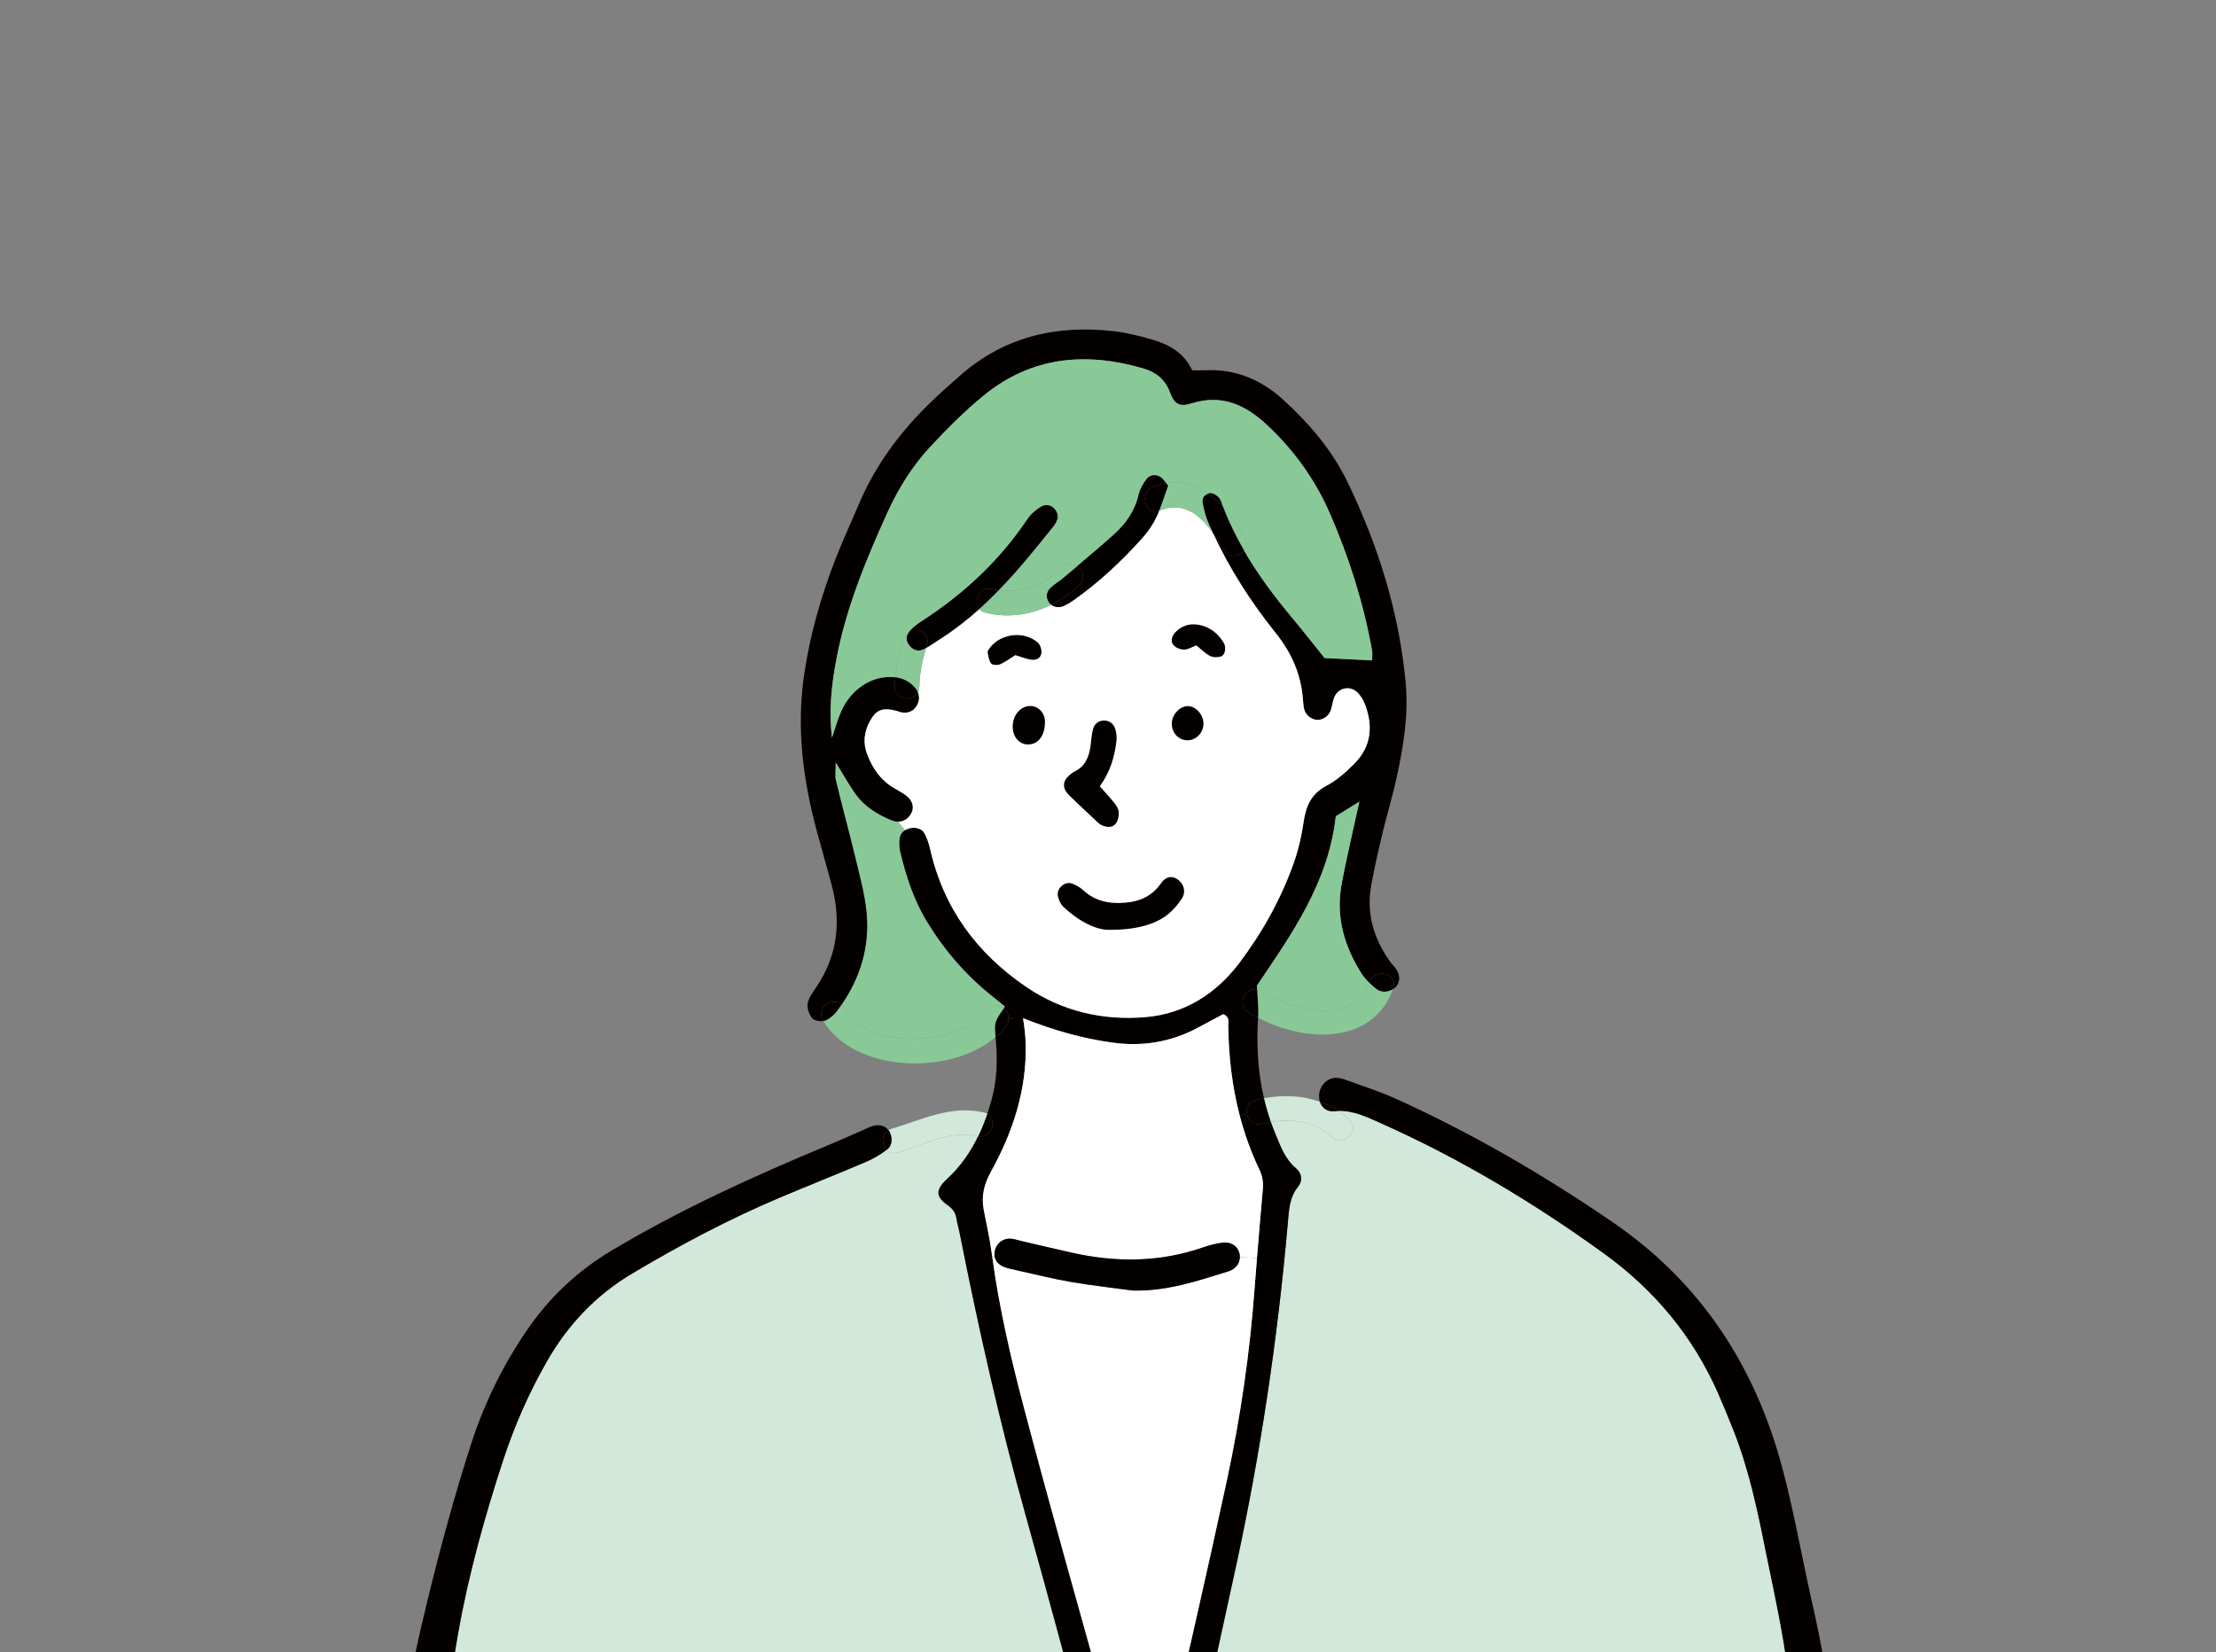 <?xml version="1.0" encoding="UTF-8"?>
<svg id="_レイヤー_2" data-name="レイヤー 2" xmlns="http://www.w3.org/2000/svg" xmlns:xlink="http://www.w3.org/1999/xlink" viewBox="0 0 191.893 143.096">
  <rect x="0" y="0" width="191.893" height="143.096" fill="#808080" stroke="none"/>
  <defs>
    <style>
      .cls-1 {
        fill: #040000;
      }

      .cls-2 {
        fill: #89c997;
      }

      .cls-3 {
        fill: #fff;
      }

      .cls-4 {
        fill: none;
      }

      .cls-5 {
        fill: #d1e8da;
      }

      .cls-6 {
        clip-path: url(#clippath);
      }
    </style>
    <clipPath id="clippath">
      <rect class="cls-4" width="191.893" height="143.096"/>
    </clipPath>
  </defs>
  <g id="_文字" data-name="文字">
    <g class="cls-6">
      <g>
        <path class="cls-2" d="M87.033,87.168c-.037.053-.074.106-.106.154-.377-.34-.935-.425-1.344.095-2.523,3.198-10.295,3.671-12.5-.143-.064-.106-.133-.196-.207-.266,1.636-2.38,2.433-5.036,2.162-7.963-.144-1.509-.547-2.996-.903-4.478-.558-2.338-1.195-4.648-1.759-6.981-.106-.43-.016-.903-.016-1.578.664,1.063,1.148,1.95,1.732,2.768.786,1.094,1.907,1.785,3.145,2.279.192.074.372.112.547.112l.595.733c-.276.17-.447.441-.478.797-.031.356-.021.733.059,1.078.51,2.13,1.179,4.191,2.337,6.083,1.546,2.513,3.432,4.696,5.753,6.513.334.26.659.537.983.797Z"/>
        <path class="cls-1" d="M161.865,186.756c.038,1.854-.515,3.612-1.142,5.312-.728,1.976-1.53,3.947-2.534,5.791-1.668,3.065-3.463,6.072-5.318,9.031-2.003,3.213-4.133,6.343-6.205,9.515-.319.483-.611.977-.887,1.424.148.569.361,1.046.388,1.541.265,4.388,1.504,8.595,2.359,12.872.446,2.209.855,4.431,1.355,6.624.393,1.732-.107,2.997-1.653,3.867-.76.43-1.461.972-2.242,1.355-1.705.823-2.327,2.253-2.417,4.027-.16,3.273-.255,6.551-.5,9.818-.276,3.629-.68,7.246-1.052,10.869-.351,3.331-.712,6.657-1.111,9.983-.499,4.191-1.041,8.377-1.562,12.569-.382,3.033-.749,6.067-1.136,9.1-.112.866-.261,1.727-.441,2.577-.053.266-.213.59-.431.723-.276.181-.696.324-.977.239-.164-.048-.33-.18-.457-.345.048-.048.096-.095.139-.143.52-.569.908-1.264,1.078-2.025.191-.844-.568-1.381-1.222-1.322.605-5.552,1.227-11.098,1.801-16.649.245-2.391.308-4.797.542-7.183.33-3.405.728-6.805,1.126-10.205.68-5.865,1.227-11.736,1.19-17.643,0-.34-.096-.674-.16-1.115-.398.117-.69.154-.935.281-4.42,2.3-9.138,3.756-13.961,4.914-2.757.659-5.498,1.392-8.25,2.094-.208.053-.414.154-.627.17-.563.037-.972-.239-1.248-.718-.249-.436-.202-1.078.239-1.386.526-.361,1.121-.68,1.732-.85,2.098-.584,4.213-1.142,6.338-1.62,5.584-1.248,10.869-3.241,15.842-6.062,2.029-1.148,4.064-2.284,6.083-3.448.372-.212.685-.52,1.067-.813.059-2.072-.483-4.037-.861-6.035-.382-2.072-.685-4.165-1.142-6.226-.431-1.955-.452-4.001-1.169-5.998-.85.537-1.158,1.307-1.594,1.955-2.927,4.356-6.04,8.568-9.478,12.542-.664.776-1.355,1.525-2.051,2.268-.297.319-.622.627-.967.882-.616.451-1.333.388-1.779-.101-.441-.478-.446-1.185.005-1.796.175-.233.388-.436.59-.648,4.106-4.256,7.729-8.898,11.087-13.765,4.552-6.604,8.723-13.441,12.729-20.379,1.27-2.199,2.401-4.489,3.511-6.784,2.279-4.68,3.251-9.578,2.683-14.822-.68-6.3-1.105-12.622-1.69-18.928-.297-3.262-.712-6.519-1.046-9.775-.175-1.668-.318-3.336-.441-5.004-.318-4.447-1.333-8.771-2.21-13.122-.701-3.501-1.445-6.986-2.762-10.317-.43-1.084-.871-2.162-1.338-3.224-2.173-4.914-5.483-8.893-9.828-12.043-6.093-4.415-12.511-8.261-19.385-11.326-1.169-.521-2.322-1.089-3.665-1.052-.5-.335-1.031-.6-1.578-.797-.053-.165-.074-.34-.074-.526.01-.84.701-1.578,1.504-1.557.282.011.574.09.844.191,1.435.526,2.896.988,4.282,1.615,6.583,2.98,12.798,6.593,18.764,10.678,7.714,5.275,12.421,12.564,14.763,21.462,1.02,3.868,1.695,7.82,2.587,11.725,1.456,6.401,2.226,12.909,2.996,19.412.494,4.192.659,8.42.977,12.633.218,2.9.473,5.807.654,8.712.138,2.322.218,4.654.271,6.981Z"/>
        <path class="cls-5" d="M158.242,181.018c.568,5.244-.404,10.142-2.683,14.822-1.11,2.295-2.242,4.585-3.511,6.784-4.005,6.938-8.176,13.775-12.729,20.379-3.358,4.866-6.981,9.509-11.087,13.765-.202.212-.414.414-.59.648-.451.611-.446,1.318-.005,1.796.446.489,1.163.552,1.779.101.345-.255.67-.563.967-.882.696-.743,1.387-1.493,2.051-2.268,3.437-3.974,6.55-8.187,9.478-12.542.435-.648.743-1.419,1.594-1.955.717,1.997.738,4.043,1.169,5.998.457,2.061.76,4.154,1.142,6.226.377,1.998.919,3.963.861,6.035-.382.292-.696.6-1.067.813-2.019,1.164-4.054,2.3-6.083,3.448-4.973,2.821-10.258,4.813-15.842,6.062-2.125.478-4.239,1.036-6.338,1.62-.611.17-1.206.489-1.732.85-.441.308-.489.95-.239,1.386.276.479.685.754,1.248.718.213-.016.42-.117.627-.17,2.752-.701,5.493-1.435,8.25-2.094,4.824-1.158,9.541-2.614,13.961-4.914.244-.127.536-.164.935-.281.064.441.16.775.16,1.115.037,5.908-.51,11.778-1.19,17.643-.398,3.4-.797,6.799-1.126,10.205-.234,2.386-.297,4.792-.542,7.183-.573,5.551-1.195,11.097-1.801,16.649-.377.037-.723.271-.829.76-.877,3.936-9.153,4.764-12.187,5.264-7.974,1.312-16.177,1.461-24.241,1.328-8.101-.138-16.256-.691-24.241-2.067-2.863-.494-5.727-1.115-8.463-2.093-1.121-.404-3.347-1.132-3.724-2.433-.239-.814-1.11-.909-1.652-.553-.059-.297-.111-.595-.154-.892-.68-4.904-1.376-9.802-1.998-14.716-.404-3.177-.728-6.364-1.02-9.552-.435-4.786-.829-9.579-1.205-14.371-.218-2.757-.372-5.519-.526-8.282-.027-.472.09-.95.144-1.456,1.562.293,2.98.596,4.409.814,2.953.446,5.913.834,8.861,1.269.717.107,1.418.319,2.141.415.659.09,1.201-.271,1.381-.814.181-.552-.016-1.2-.584-1.503-.574-.302-1.19-.568-1.817-.701-2.136-.457-4.266-.977-6.429-1.232-4.239-.511-8.245-1.738-12.107-3.507-.393-.18-.76-.404-1.158-.616,0-.845-.059-1.642.011-2.433.377-4.351.786-8.702,1.184-13.048.005-.069.048-.154.101-.186.053-.038.138-.017.324-.032.329.377.712.802,1.078,1.238,1.041,1.222,2.056,2.465,3.119,3.66.382.43.844.808,1.328,1.116.499.324,1.184.128,1.567-.34.335-.414.388-.956.085-1.418-.197-.303-.441-.579-.685-.845-8.787-9.515-16.23-20.012-22.748-31.179-1.583-2.71-2.311-5.605-2.29-8.75.048-6.715.638-13.376,1.589-20.017,1.036-7.204,1.96-14.429,2.969-21.633.468-3.315.962-6.63,1.546-9.924.903-5.095,2.29-10.067,3.9-14.987.983-2.991,2.242-5.843,3.798-8.564,1.796-3.14,4.224-5.711,7.374-7.586,4.133-2.459,8.372-4.712,12.809-6.582,2.481-1.046,4.983-2.04,7.459-3.097.616-.266,1.222-.611,1.753-1.031.228.239.574.361.993.234,2.204-.67,4.51-1.96,6.874-1.418.021.005.042.01.064.01-.659,1.371-1.525,2.625-2.704,3.714-.999.919-.977,1.541.069,2.258.483.34.685.68.765,1.201.053.361.17.712.239,1.068,1.657,8.351,3.511,16.649,5.817,24.852,2.083,7.422,4.054,14.875,6.088,22.313.399,1.477.887,2.927,1.249,4.409.377,1.541,1.211,2.933,1.307,4.574.043.812,1.323,1.083,1.917.441.436-.473.787-1.047,1.074-1.626,1.067-2.168,1.785-4.457,2.305-6.805,1.403-6.322,2.789-12.649,4.165-18.971,2.157-9.897,3.65-19.895,4.532-29.984.095-1.094.138-2.162.892-3.087.409-.505.308-1.163-.186-1.578-.951-.792-1.333-1.891-1.779-2.959-.144-.351-.282-.701-.404-1.052,1.88-.329,3.825-.048,5.286,1.302,1.004.93,2.507-.569,1.504-1.498-.308-.287-.627-.537-.962-.754,1.344-.037,2.497.531,3.665,1.052,6.875,3.065,13.292,6.912,19.385,11.326,4.345,3.15,7.655,7.13,9.828,12.043.468,1.063.908,2.141,1.338,3.224,1.318,3.331,2.062,6.816,2.762,10.317.877,4.351,1.892,8.676,2.21,13.122.123,1.668.266,3.336.441,5.004.335,3.257.749,6.513,1.046,9.775.585,6.306,1.01,12.628,1.69,18.928ZM132.407,186.862c.398-.642.223-1.434-.292-1.758-.547-.34-1.291-.25-1.758.345-.494.616-.935,1.296-1.275,2.013-.563,1.18-1.052,2.396-1.525,3.618-1.158,2.98-2.337,5.955-3.421,8.962-2.274,6.312-5.212,12.319-8.304,18.254-.436.833-.898,1.673-1.19,2.565-.191.601-.197,1.195-.781,1.668-.521.425-.335,1.121.053,1.589.451.547,1.031.999,1.7,1.626-1.1,1.163-2.316,1.28-3.565,1.286-2.693.005-5.381-.022-8.075.032-1.084.021-2.189.122-3.246.356-2.263.505-4.053,1.891-5.759,3.379-.053.048-.117.122-.117.181-.005.117-.016.239-.032.356-.589.51-1.121,1.083-1.588,1.7-1.918-1.068-4.048-1.546-6.317-1.657-1.312-.07-2.619-.075-3.926-.16-.494-.032-1.062-.085-1.439-.351-.999-.712-1.891-1.562-2.609-2.805.627-.563,1.233-1.067,1.79-1.626.313-.318.265-.871-.053-1.19-.335-.339-.755-.51-1.174-.218-.59.425-1.153.887-1.679,1.382-2.715,2.529-5.381,5.115-8.457,7.22-.903.616-1.828,1.195-2.731,1.812-.414.281-.84.579-1.184.94-.425.436-.367,1.153.048,1.578.361.372.792.335,1.344-.117.51-.415,1.004-.84,1.514-1.243.462-.361.924-.723,1.387-1.084.382,1.849.85,3.868,1.859,5.483.164.266.388.414.627.473,1.599,1.865,3.177,3.74,4.819,5.567.674.755,1.487,1.387,2.268,2.035.271.223.632.452.956.457.053,0,.112-.005.17-.021.388.356.786.68,1.222.956-.016.058-.026.117-.037.18-.011.075-.032.143-.043.218-.106.983.35,1.679,1.328,1.939.409.111.834.154,1.259.228.075.271.175.473.181.674.037,1.132.52,1.955,1.604,2.359.468.175.605.52.733.972.356,1.312,1.328,1.811,2.625,1.843,1.052.021,1.997-.308,2.927-.754.265-.128.531-.255.802-.382.027.011.059.021.09.032.489.149,1.004.245,1.519.282,0,.17.032.345.096.478.191.431.643.574,1.11.441.271-.079.531-.218.786-.356,1.727-.93,3.469-1.827,5.164-2.816,5.233-3.054,10.051-6.641,14.179-11.114,1.493-1.62,2.635-3.464,3.708-5.36.213-.377.393-.781.516-1.195.053-.192.064-.377.026-.547,1.184-1.764,1.881-3.729,2.747-5.668.064.053.122.107.186.16.441.377.908.727,1.397,1.035.398.255.839.223,1.206-.112.346-.319.388-.993.032-1.392-.382-.43-.829-.812-1.275-1.179-.414-.34-.829-.68-1.243-1.015-1.955-1.594-3.921-3.177-5.86-4.786-.6-.5-1.312-.925-1.748-1.897,1.217-.345,1.53-1.424,1.992-2.391.505-1.046,1.03-2.088,1.53-3.139,2.38-4.984,4.829-9.945,6.63-15.183,1.796-5.227,3.623-10.434,6.571-15.157ZM79.245,222.302c-.101-.361-.128-.664-.26-.909-.271-.51-.595-.993-.898-1.492-3.559-5.913-7.145-11.805-10.673-17.739-1.594-2.683-3.081-5.43-4-8.442-.064-.207-.143-.462-.298-.563-.345-.228-.733-.478-1.132-.525-.436-.053-.999.515-1.031.972-.021.424.011.876.139,1.275.181.552.441,1.079.712,1.588,1.052,1.992,2.077,4.001,3.198,5.951,3.581,6.236,7.193,12.452,10.816,18.668.393.685.861,1.339,1.376,1.939.287.335.786.468,1.195.18.329-.233.574-.595.855-.903Z"/>
        <path class="cls-1" d="M121.719,59.112c.266,2.794-.186,5.52-.775,8.224-.356,1.636-.851,3.235-1.238,4.866-.356,1.482-.691,2.975-.967,4.473-.441,2.433.218,4.611,1.625,6.598.17.234.393.436.552.675.372.574.319,1.195-.111,1.588-.053.048-.112.096-.175.133.006-.016.016-.037.021-.053.468-1.291-1.583-1.844-2.05-.563-.011.021-.016.043-.027.064-.276-.266-.525-.558-.722-.871-1.424-2.29-2.168-4.77-1.705-7.491.287-1.647.68-3.273,1.025-4.909.149-.69.308-1.376.542-2.417-.887.553-1.472.914-2.041,1.264-.643,5.753-3.819,10.216-6.831,14.668.005.112.01.223.016.335-1.02-.255-1.79,1.312-.749,1.971.265.165.542.324.829.478v.021c-.143,2.369-.01,4.691.515,6.954-.244.048-.489.101-.733.165-.616.159-.823.685-.743,1.174l-.622.16c-.664-2.534-.962-5.154-.994-7.825,0-.324.133-.744-.446-.956-.701.377-1.461.786-2.226,1.19-2.327,1.233-4.776,1.631-7.395,1.264-2.534-.356-4.967-1.025-7.703-2.109l-1.254.042c0-.35-.164-.68-.409-.903.032-.048.069-.101.106-.154-.324-.261-.649-.537-.983-.797-2.322-1.817-4.207-4-5.753-6.513-1.158-1.891-1.827-3.953-2.337-6.083-.08-.345-.09-.723-.059-1.078.032-.356.202-.627.478-.797.095-.059.197-.106.313-.143.515-.159,1.126-.021,1.36.409.234.441.393.93.505,1.418,1.153,5.084,4.048,8.983,8.293,11.879,3.108,2.119,6.651,2.948,10.381,2.624,3.368-.292,6.077-2.035,8.08-4.68,2.018-2.678,3.655-5.615,4.765-8.803.377-1.089.637-2.242.802-3.384.197-1.376.643-2.46,1.971-3.161.887-.468,1.679-1.169,2.39-1.881,1.519-1.503,1.69-3.315.93-5.243-.128-.329-.33-.654-.574-.909-.6-.654-1.615-.521-2.013.276-.186.383-.207.839-.356,1.243-.186.504-.717.834-1.184.802-.489-.032-.983-.425-1.105-.908-.069-.281-.095-.574-.111-.866-.165-2.178-.994-4.048-2.364-5.753-2.151-2.683-4.001-5.567-5.445-8.691.34.483.654.993.94,1.493.441.759,1.349.59,1.775.063,1.168,2.029,2.571,3.915,4.09,5.732.972,1.169,1.908,2.364,2.88,3.575,1.248.064,2.603.128,4.112.202,0-.239.053-.579-.005-.898-.744-4.101-1.992-8.043-3.66-11.863-1.275-2.911-3.087-5.43-5.403-7.602-1.859-1.743-3.91-2.725-6.545-1.897-1.041.329-1.508.085-1.875-.924-.42-1.153-1.227-1.78-2.311-2.098-4.973-1.45-9.679-1.046-13.813,2.332-1.631,1.328-3.129,2.837-4.569,4.372-1.604,1.705-2.837,3.682-3.809,5.828-1.827,4.048-3.527,8.138-4.372,12.537-.505,2.625-.659,4.638-.409,6.906.282-.813.489-1.577.808-2.295.844-1.907,2.635-3.07,4.436-2.954.08.006.159.011.239.021-.026.271-.037.542-.042.818-.021,1.185,1.562,1.344,2.003.483.159.382.122.792-.112,1.174-.308.5-.76.648-1.313.563-.138-.021-.271-.091-.409-.128-1.206-.319-1.774-.117-2.317.871-.52.94-.627,1.928-.223,2.943.468,1.179,1.153,2.189,2.274,2.847.372.223.765.425,1.11.685.542.414.691,1.047.409,1.535-.26.457-.659.712-1.121.712-.175,0-.356-.037-.547-.112-1.238-.494-2.359-1.185-3.145-2.279-.584-.818-1.068-1.705-1.732-2.768,0,.675-.09,1.148.016,1.578.563,2.332,1.201,4.643,1.759,6.981.356,1.482.76,2.97.903,4.478.271,2.927-.526,5.583-2.162,7.963-.786-.728-2.252.26-1.625,1.339.016.027.032.053.048.074-.404.08-.887-.048-1.068-.345-.202-.34-.366-.823-.292-1.19.101-.473.42-.919.707-1.333,1.854-2.704,2.21-5.642,1.403-8.766-.42-1.615-.898-3.225-1.328-4.839-1.185-4.399-1.759-8.84-1.105-13.398.504-3.549,1.493-6.965,2.794-10.296.611-1.557,1.323-3.076,1.971-4.616,1.418-3.336,3.533-6.184,6.109-8.697.834-.818,1.71-1.583,2.587-2.359,3.846-3.416,8.394-4.473,13.398-3.889,1.078.128,2.146.393,3.192.691,1.504.42,2.837,1.132,3.565,2.688.393,0,.754.016,1.111,0,2.619-.128,4.839.792,6.757,2.539,2.284,2.077,4.271,4.404,5.61,7.193,2.641,5.477,4.436,11.22,5.01,17.308Z"/>
        <path class="cls-1" d="M118.6,85.053c.467-1.28,2.518-.728,2.05.563-.005.016-.016.037-.021.053-.425.276-1.025.319-1.439-.011-.212-.17-.42-.35-.616-.542.011-.021.016-.042.027-.064Z"/>
        <path class="cls-2" d="M119.19,85.659c.414.33,1.015.287,1.439.011-1.827,4.919-7.697,4.574-11.692,2.476.048-.802-.032-1.609-.079-2.449.106.021.212.069.323.138,2.609,1.642,7.942,3.097,9.392-.717.197.191.404.372.616.542Z"/>
        <path class="cls-2" d="M118.807,56.296c.059.319.005.659.005.898-1.509-.074-2.863-.138-4.112-.202-.972-1.211-1.908-2.407-2.88-3.575-1.519-1.817-2.922-3.703-4.09-5.732.228-.297.308-.712.064-1.137-.531-.914-1.158-1.838-1.876-2.619-.016-.037-.032-.08-.048-.117-.101-.271-.186-.573-.377-.765-.186-.186-.51-.361-.744-.329-.053.005-.101.021-.149.037-1.046-.739-2.252-1.137-3.623-.909-.165-.218-.319-.435-.526-.558-.41-.234-.898-.159-1.179.218-.292.393-.563.855-.67,1.328-.319,1.413-1.105,2.518-2.14,3.453-1.047.94-2.125,1.849-3.204,2.762-.377-.244-.882-.282-1.302.117-1.487,1.403-3.453,2.242-5.483,1.955,1.716-1.764,3.262-3.687,4.808-5.621.17-.212.249-.499.302-.605.075-.823-.749-1.392-1.376-1.046-.478.271-.946.675-1.254,1.137-2.428,3.607-5.536,6.497-9.18,8.84-.356.233-.707.505-.994.823-.005.005-.011.016-.016.021-.239.112-.436.313-.542.632-.356,1.089-.606,2.215-.702,3.357-.08-.011-.159-.016-.239-.021-1.801-.117-3.591,1.047-4.436,2.954-.319.717-.526,1.482-.808,2.295-.25-2.268-.096-4.282.409-6.906.845-4.399,2.545-8.489,4.372-12.537.972-2.146,2.205-4.123,3.809-5.828,1.44-1.535,2.938-3.044,4.569-4.372,4.133-3.379,8.84-3.783,13.813-2.332,1.084.319,1.891.946,2.311,2.098.367,1.009.834,1.254,1.875.924,2.635-.829,4.686.154,6.545,1.897,2.316,2.173,4.127,4.691,5.403,7.602,1.668,3.82,2.916,7.762,3.66,11.863Z"/>
        <path class="cls-3" d="M118.17,60.934c.76,1.928.59,3.74-.93,5.243-.712.712-1.503,1.413-2.39,1.881-1.328.701-1.774,1.785-1.971,3.161-.164,1.142-.425,2.295-.802,3.384-1.11,3.188-2.747,6.125-4.765,8.803-2.003,2.646-4.713,4.388-8.08,4.68-3.73.324-7.273-.505-10.381-2.624-4.245-2.896-7.14-6.795-8.293-11.879-.111-.489-.271-.977-.505-1.418-.233-.43-.844-.568-1.36-.409-.117.037-.218.085-.313.143l-.595-.733c.462,0,.861-.255,1.121-.712.282-.489.133-1.121-.409-1.535-.345-.26-.738-.462-1.11-.685-1.121-.659-1.806-1.668-2.274-2.847-.404-1.015-.297-2.003.223-2.943.542-.988,1.11-1.19,2.317-.871.138.037.271.106.409.128.553.085,1.004-.064,1.313-.563.233-.382.271-.792.112-1.174.074-.138.117-.298.122-.483.021-1.158.25-2.268.595-3.368.441-.25.855-.542,1.281-.818,1.19-.765,2.289-1.626,3.32-2.55.122.149.297.266.541.324,1.977.483,3.948.18,5.69-.691.282.207.68.266,1.036.117.33-.143.643-.335.935-.542,2.194-1.557,4.144-3.384,5.934-5.387.479-.531.893-1.153,1.201-1.796.085-.175.164-.356.233-.542.016,0,.037-.011.053-.016,2.056-.813,3.49.383,4.59,1.918,1.445,3.124,3.294,6.008,5.445,8.691,1.371,1.705,2.199,3.575,2.364,5.753.016.292.042.584.111.866.122.484.616.877,1.105.908.468.032.999-.298,1.184-.802.149-.404.17-.861.356-1.243.398-.797,1.413-.93,2.013-.276.244.255.446.579.574.909Z"/>
        <path class="cls-2" d="M117.851,84.246c.197.313.446.605.722.871-1.45,3.814-6.784,2.359-9.392.717-.111-.069-.218-.117-.323-.138-.006-.112-.011-.223-.016-.335,3.012-4.452,6.189-8.915,6.831-14.668.569-.35,1.154-.712,2.041-1.264-.234,1.041-.393,1.727-.542,2.417-.345,1.636-.738,3.262-1.025,4.909-.462,2.72.282,5.201,1.705,7.491Z"/>
        <path class="cls-5" d="M116.837,96.98c1.004.93-.5,2.428-1.504,1.498-1.461-1.349-3.405-1.631-5.286-1.302-.233-.68-.435-1.365-.595-2.056,1.647-.313,3.32-.25,4.845.308.17.526.616.876,1.28.813.101-.011.202-.016.298-.016.335.218.653.468.962.754Z"/>
        <path class="cls-1" d="M115.875,96.225c-.096,0-.197.005-.298.016-.664.063-1.11-.287-1.28-.813.547.197,1.078.462,1.578.797Z"/>
        <path class="cls-1" d="M112.231,101.187c.494.414.595,1.073.186,1.578-.754.925-.797,1.992-.892,3.087-.882,10.088-2.375,20.087-4.532,29.984-1.376,6.322-2.762,12.649-4.165,18.971-.52,2.348-1.238,4.638-2.305,6.805-.287.579-.638,1.153-1.074,1.626-.594.642-1.875.371-1.917-.441-.096-1.642-.93-3.034-1.307-4.574-.362-1.482-.85-2.933-1.249-4.409-2.035-7.438-4.006-14.891-6.088-22.313-2.305-8.203-4.16-16.501-5.817-24.852-.07-.356-.186-.707-.239-1.068-.08-.521-.282-.86-.765-1.201-1.046-.717-1.068-1.338-.069-2.258,1.179-1.089,2.045-2.343,2.704-3.714,1.18.213,1.716-1.44.792-1.949.117-.345.228-.701.33-1.057.515-1.785.574-3.581.398-5.408-.005-.058-.011-.117-.016-.17.324-.276.621-.579.882-.909.175-.218.249-.462.249-.691l1.254-.042c.08.59.128.861.154,1.137.038.361.064.722.074,1.089.096,3.974-1.099,7.613-2.991,11.034-.6,1.089-.871,2.125-.643,3.325.249,1.281.536,2.561.706,3.852.01.069.021.143.032.212.595,4.409,1.599,8.739,2.731,13.026,2.353,8.93,4.877,17.818,7.358,26.716.781,2.8,1.647,5.578,2.497,8.362.106.35.122.85.797.887.441-1.551.956-3.071,1.312-4.622,1.913-8.367,3.846-16.729,5.653-25.123,1.158-5.408,1.955-10.885,2.364-16.41.07-.898.139-1.801.213-2.699.159-2.003.334-4.006.51-6.008.053-.6-.042-1.126-.308-1.679-.722-1.519-1.28-3.076-1.694-4.664l.622-.16c.1.558.595,1.062,1.307.876.255-.069.51-.122.765-.159.122.351.26.701.404,1.052.446,1.068.829,2.167,1.779,2.959Z"/>
        <path class="cls-1" d="M110.047,97.176c-.255.037-.51.09-.765.159-.712.186-1.206-.319-1.307-.876-.08-.489.127-1.015.743-1.174.244-.064.489-.117.733-.165.16.691.362,1.376.595,2.056Z"/>
        <path class="cls-3" d="M109.048,101.283c.266.553.361,1.079.308,1.679-.175,2.003-.351,4.005-.51,6.008l-1.482-.117c0-.085-.01-.175-.027-.26-.133-.648-.706-1.062-1.482-.967-.569.074-1.136.218-1.679.409-3.745,1.302-7.538,1.317-11.369.457-1.413-.319-2.821-.653-4.234-.977-.356-.085-.701-.207-1.057-.234-.696-.048-1.264.435-1.386,1.116-.027.138-.027.271-.005.404l-.202.032c-.01-.069-.021-.143-.032-.212-.17-1.291-.457-2.571-.706-3.852-.228-1.201.042-2.237.643-3.325,1.891-3.421,3.087-7.06,2.991-11.034-.01-.367-.037-.728-.074-1.089-.026-.277-.074-.547-.154-1.137,2.736,1.084,5.169,1.753,7.703,2.109,2.619.367,5.068-.032,7.395-1.264.765-.404,1.525-.813,2.226-1.19.579.212.446.632.446.956.032,2.672.33,5.291.994,7.825.414,1.588.972,3.145,1.694,4.664Z"/>
        <path class="cls-1" d="M108.857,85.696c.048.839.127,1.647.079,2.449-.287-.154-.563-.313-.829-.478-1.041-.659-.271-2.226.749-1.971Z"/>
        <path class="cls-3" d="M107.364,108.853l1.482.117c-.074.898-.143,1.801-.213,2.699-.409,5.525-1.206,11.002-2.364,16.41-1.807,8.394-3.74,16.756-5.653,25.123-.356,1.551-.871,3.071-1.312,4.622-.674-.037-.691-.537-.797-.887-.85-2.784-1.716-5.562-2.497-8.362-2.481-8.898-5.004-17.786-7.358-26.716-1.131-4.287-2.136-8.617-2.731-13.026l.202-.032c.063.409.366.76.855.935.34.127.696.202,1.052.276,1.556.345,3.102.738,4.675,1.009,1.779.308,3.581.505,5.376.749,2.911.08,5.605-.824,8.303-1.668.637-.197.977-.712.977-1.248Z"/>
        <path class="cls-2" d="M107.795,46.548c.244.425.164.84-.064,1.137-.691-1.201-1.307-2.444-1.812-3.756.717.781,1.344,1.705,1.876,2.619Z"/>
        <path class="cls-1" d="M107.338,108.593c.016.085.027.175.027.26,0,.536-.34,1.052-.977,1.248-2.699.844-5.392,1.748-8.303,1.668-1.796-.244-3.597-.441-5.376-.749-1.573-.271-3.119-.664-4.675-1.009-.356-.074-.712-.149-1.052-.276-.489-.175-.792-.526-.855-.935-.021-.133-.021-.266.005-.404.122-.68.69-1.163,1.386-1.116.356.027.701.149,1.057.234,1.413.324,2.821.659,4.234.977,3.831.861,7.624.845,11.369-.457.542-.191,1.11-.335,1.679-.409.776-.095,1.349.319,1.482.967Z"/>
        <path class="cls-1" d="M107.731,47.685c-.425.526-1.334.696-1.775-.063-.286-.5-.6-1.01-.94-1.493-.122-.261-.239-.521-.356-.781-.261-.585-.42-1.227-.531-1.859-.059-.345.17-.627.472-.733.473.329.909.728,1.318,1.174.505,1.312,1.121,2.555,1.812,3.756Z"/>
        <path class="cls-1" d="M105.872,43.812c.016.038.032.08.048.117-.409-.446-.844-.845-1.318-1.174.048-.016.096-.032.149-.037.234-.032.558.143.744.329.191.191.276.494.377.765Z"/>
        <path class="cls-2" d="M104.66,45.348c.117.26.233.52.356.781-1.1-1.535-2.534-2.731-4.59-1.918-.016.005-.038.016-.053.016.276-.685.5-1.408.775-2.168-.058-.069-.117-.143-.17-.212,1.371-.229,2.577.17,3.623.909-.302.106-.531.388-.472.733.111.632.271,1.275.531,1.859Z"/>
        <path class="cls-1" d="M100.979,41.847c.053.069.112.143.17.212-.276.76-.499,1.482-.775,2.168-1.238.43-1.753-1.573-.51-2.067.382-.149.76-.255,1.116-.313Z"/>
        <path class="cls-1" d="M100.453,41.289c.207.122.361.34.526.558-.356.058-.733.165-1.116.313-1.243.494-.728,2.497.51,2.067-.069.186-.148.367-.233.542-.308.643-.723,1.264-1.201,1.796-1.79,2.003-3.74,3.83-5.934,5.387-.292.207-.605.399-.935.542-.356.149-.754.09-1.036-.117.877-.435,1.695-1.014,2.428-1.711.574-.547.313-1.28-.202-1.615,1.079-.914,2.157-1.822,3.204-2.762,1.035-.935,1.822-2.04,2.14-3.453.106-.473.377-.935.67-1.328.281-.377.77-.452,1.179-.218Z"/>
        <path class="cls-1" d="M93.26,49.05c.515.335.776,1.068.202,1.615-.733.696-1.551,1.275-2.428,1.711-.117-.08-.212-.186-.276-.313-.228-.451-.107-.861.233-1.179.314-.298.696-.515,1.026-.792.414-.351.829-.696,1.243-1.041Z"/>
        <path class="cls-2" d="M93.26,49.05c-.414.345-.829.691-1.243,1.041-.33.276-.712.494-1.026.792-.34.319-.462.728-.233,1.179.064.128.159.234.276.313-1.742.871-3.713,1.174-5.69.691-.244-.059-.42-.175-.541-.324.579-.521,1.136-1.062,1.673-1.62,2.03.287,3.995-.552,5.483-1.955.42-.399.924-.361,1.302-.117Z"/>
        <path class="cls-1" d="M90.21,43.849c.627-.345,1.451.223,1.376,1.046-.053.106-.133.393-.302.605-1.546,1.934-3.092,3.857-4.808,5.621-.191-.021-.377-.058-.568-.106-1.089-.266-1.663,1.057-1.105,1.726-1.031.925-2.13,1.785-3.32,2.55-.425.276-.84.568-1.281.818.021-.08.048-.165.074-.244.324-.988-.775-1.546-1.508-1.195.005-.005.011-.016.016-.021.287-.319.638-.59.994-.823,3.644-2.343,6.752-5.233,9.18-8.84.308-.462.776-.866,1.254-1.137Z"/>
        <path class="cls-1" d="M87.336,88.224c0,.229-.074.473-.249.691-.261.329-.558.632-.882.909-.117-1.259-.085-1.36.723-2.502.244.223.409.552.409.903Z"/>
        <path class="cls-2" d="M85.583,87.417c.409-.521.967-.435,1.344-.095-.808,1.142-.84,1.243-.723,2.502-3.915,3.363-12.224,3.087-14.907-1.403.122-.016.233-.059.329-.112.302-.18.6-.42.812-.696.154-.202.298-.404.436-.606.074.069.143.16.207.266,2.205,3.815,9.977,3.342,12.5.143Z"/>
        <path class="cls-1" d="M85.907,51.016c.191.048.377.085.568.106-.536.558-1.094,1.1-1.673,1.62-.558-.669.016-1.992,1.105-1.726Z"/>
        <path class="cls-1" d="M85.493,96.459c.925.51.388,2.162-.792,1.949.303-.627.563-1.28.792-1.949Z"/>
        <path class="cls-5" d="M85.201,96.347c.112.027.207.064.292.112-.228.67-.489,1.323-.792,1.949-.021,0-.042-.005-.064-.01-2.364-.542-4.67.749-6.874,1.418-.42.128-.765.005-.993-.234.031-.016.064-.042.095-.069.446-.356.425-1.158.09-1.61-.005-.005-.01-.016-.016-.021.074-.048.164-.085.26-.117,2.667-.807,5.153-2.072,8.001-1.418Z"/>
        <path class="cls-1" d="M78.767,54.671c.733-.351,1.833.207,1.508,1.195-.027.08-.053.164-.074.244-.064.037-.128.074-.191.106-.489.266-.988.096-1.317-.377-.287-.409-.229-.829.074-1.169Z"/>
        <path class="cls-2" d="M80.01,56.217c.064-.032.128-.069.191-.106-.345,1.1-.574,2.21-.595,3.368-.005.186-.048.345-.122.483-.064-.149-.154-.292-.276-.43-.457-.515-1.02-.786-1.684-.871.096-1.142.346-2.268.702-3.357.106-.319.302-.521.542-.632-.303.34-.361.76-.074,1.169.33.473.829.643,1.317.377Z"/>
        <path class="cls-1" d="M79.208,59.532c.122.138.213.281.276.43-.441.861-2.025.701-2.003-.483.005-.276.016-.547.042-.818.664.085,1.227.356,1.684.871Z"/>
        <path class="cls-1" d="M76.955,97.904c.335.452.356,1.254-.09,1.61-.031.027-.064.053-.095.069-.436-.457-.462-1.328.17-1.7.005.005.01.016.016.021Z"/>
        <path class="cls-1" d="M76.94,97.883c-.632.372-.606,1.243-.17,1.7-.531.42-1.137.765-1.753,1.031-2.476,1.057-4.978,2.051-7.459,3.097-4.436,1.87-8.675,4.123-12.809,6.582-3.15,1.876-5.578,4.447-7.374,7.586-1.556,2.72-2.816,5.573-3.798,8.564-1.609,4.92-2.996,9.892-3.9,14.987-.584,3.294-1.078,6.609-1.546,9.924-1.009,7.204-1.934,14.428-2.969,21.633-.951,6.641-1.541,13.302-1.589,20.017-.021,3.145.707,6.041,2.29,8.75,6.518,11.166,13.961,21.664,22.748,31.179.244.266.489.542.685.845.302.462.25,1.004-.085,1.418-.383.468-1.068.664-1.567.34-.484-.308-.946-.686-1.328-1.116-1.063-1.195-2.077-2.438-3.119-3.66-.367-.436-.749-.861-1.078-1.238-.186.016-.271-.005-.324.032-.053.032-.096.116-.101.186-.398,4.346-.807,8.696-1.184,13.048-.069.792-.011,1.588-.011,2.433.398.212.765.436,1.158.616,3.863,1.769,7.868,2.996,12.107,3.507,2.162.255,4.293.775,6.429,1.232.626.133,1.243.399,1.817.701.569.303.765.952.584,1.503-.18.542-.722.904-1.381.814-.723-.096-1.424-.308-2.141-.415-2.948-.435-5.908-.823-8.861-1.269-1.429-.218-2.848-.521-4.409-.814-.053.505-.17.983-.144,1.456.154,2.763.308,5.525.526,8.282.377,4.792.77,9.584,1.205,14.371.293,3.188.616,6.375,1.02,9.552.622,4.914,1.318,9.812,1.998,14.716.043.298.096.595.154.892-.334.218-.542.611-.398,1.115.127.441.329.845.6,1.217-.096.17-.255.303-.478.398-.468.196-1.142.064-1.338-.388-.282-.659-.531-1.36-.643-2.061-.468-3.097-.866-6.2-1.318-9.297-.653-4.468-1.338-8.925-1.976-13.393-.26-1.801-.467-3.612-.616-5.424-.6-7.331-1.169-14.663-1.748-21.999-.016-.212-.074-.425-.149-.856-1.004-.424-1.939-.823-2.874-1.216-2.184-.93-2.396-1.217-2.263-3.629.106-1.966.261-3.926.462-5.881.34-3.331.717-6.662,1.11-9.988.106-.85.345-1.689.552-2.682-.297-.409-.658-.952-1.057-1.466-2.667-3.459-5.446-6.843-7.99-10.392-2.758-3.841-5.382-7.788-7.916-11.783-1.838-2.89-2.635-6.142-2.476-9.584.175-3.782.334-7.57.616-11.342.271-3.559.653-7.108,1.057-10.651.483-4.192,1.041-8.378,1.573-12.57.861-6.72,2.135-13.361,3.74-19.943,1.105-4.526,2.322-9.015,3.75-13.451,1.148-3.565,2.784-6.896,4.893-9.961,1.907-2.773,4.34-5.074,7.268-6.821,6.019-3.596,12.378-6.481,18.838-9.164,1.004-.42,2.003-.866,3.001-1.302.265-.112.521-.266.802-.335.505-.133,1.004-.08,1.355.367Z"/>
        <path class="cls-1" d="M72.875,87.008c-.138.202-.282.404-.436.606-.212.276-.51.515-.812.696-.096.053-.208.096-.329.112-.016-.021-.032-.048-.048-.074-.627-1.078.839-2.066,1.625-1.339Z"/>
        <path class="cls-1" d="M105.97,55.679c.218.361.143,1.015-.208,1.158-.281.111-.712.111-.977-.027-.435-.223-.791-.595-1.19-.919-.377.144-.706.362-1.036.367-.308.01-.701-.133-.908-.351-.356-.377-.154-.85.143-1.164.526-.542,1.211-.765,1.966-.637.983.165,1.705.733,2.21,1.572Z"/>
        <path class="cls-1" d="M104.211,62.606c.038.76-.542,1.445-1.27,1.504-.834.069-1.508-.622-1.466-1.509.032-.739.696-1.44,1.371-1.445.669-.011,1.333.696,1.365,1.45Z"/>
        <path class="cls-1" d="M101.88,76.105c.595.345.861,1.073.478,1.689-.34.542-.786,1.052-1.285,1.445-1.095.85-2.784,1.307-5.053,1.291-1.115.01-2.645-.76-3.952-2.008-.239-.229-.404-.606-.462-.941-.122-.674.648-1.302,1.259-1.046.329.133.669.313.924.552,1.042.967,2.269,1.212,3.639,1.094,1.307-.106,2.353-.584,3.124-1.7.398-.574.898-.627,1.328-.377Z"/>
        <path class="cls-1" d="M96.881,70.347c.011.329-.064.733-.261.983-.297.377-.765.33-1.19.149-.133-.058-.25-.149-.356-.244-.845-.792-1.695-1.573-2.518-2.385-.574-.574-.552-1.18.027-1.695.159-.143.34-.271.531-.367.866-.446,1.179-1.233,1.312-2.125.075-.5.09-1.015.218-1.498.117-.446.436-.749.941-.76.494-.006.834.271.983.706.106.329.149.712.111,1.057-.159,1.376-.542,2.688-1.445,3.931.537.606.935,1.025,1.291,1.482.17.218.346.505.356.765Z"/>
        <path class="cls-1" d="M90.484,62.415c.048,1.206-.526,2.04-1.424,2.061-.723.021-1.302-.563-1.36-1.387-.085-1.063.632-1.96,1.552-1.944.653.011,1.206.579,1.232,1.27Z"/>
        <path class="cls-1" d="M89.884,55.668c.213.197.346.654.287.941-.101.499-.569.6-1.02.499-.414-.09-.813-.244-1.233-.372-.451.282-.85.595-1.302.792-.223.096-.653.085-.781-.058-.197-.234-.244-.616-.308-.946-.021-.117.08-.271.165-.382.93-1.286,3.007-1.541,4.191-.473Z"/>
      </g>
    </g>
  </g>
</svg>